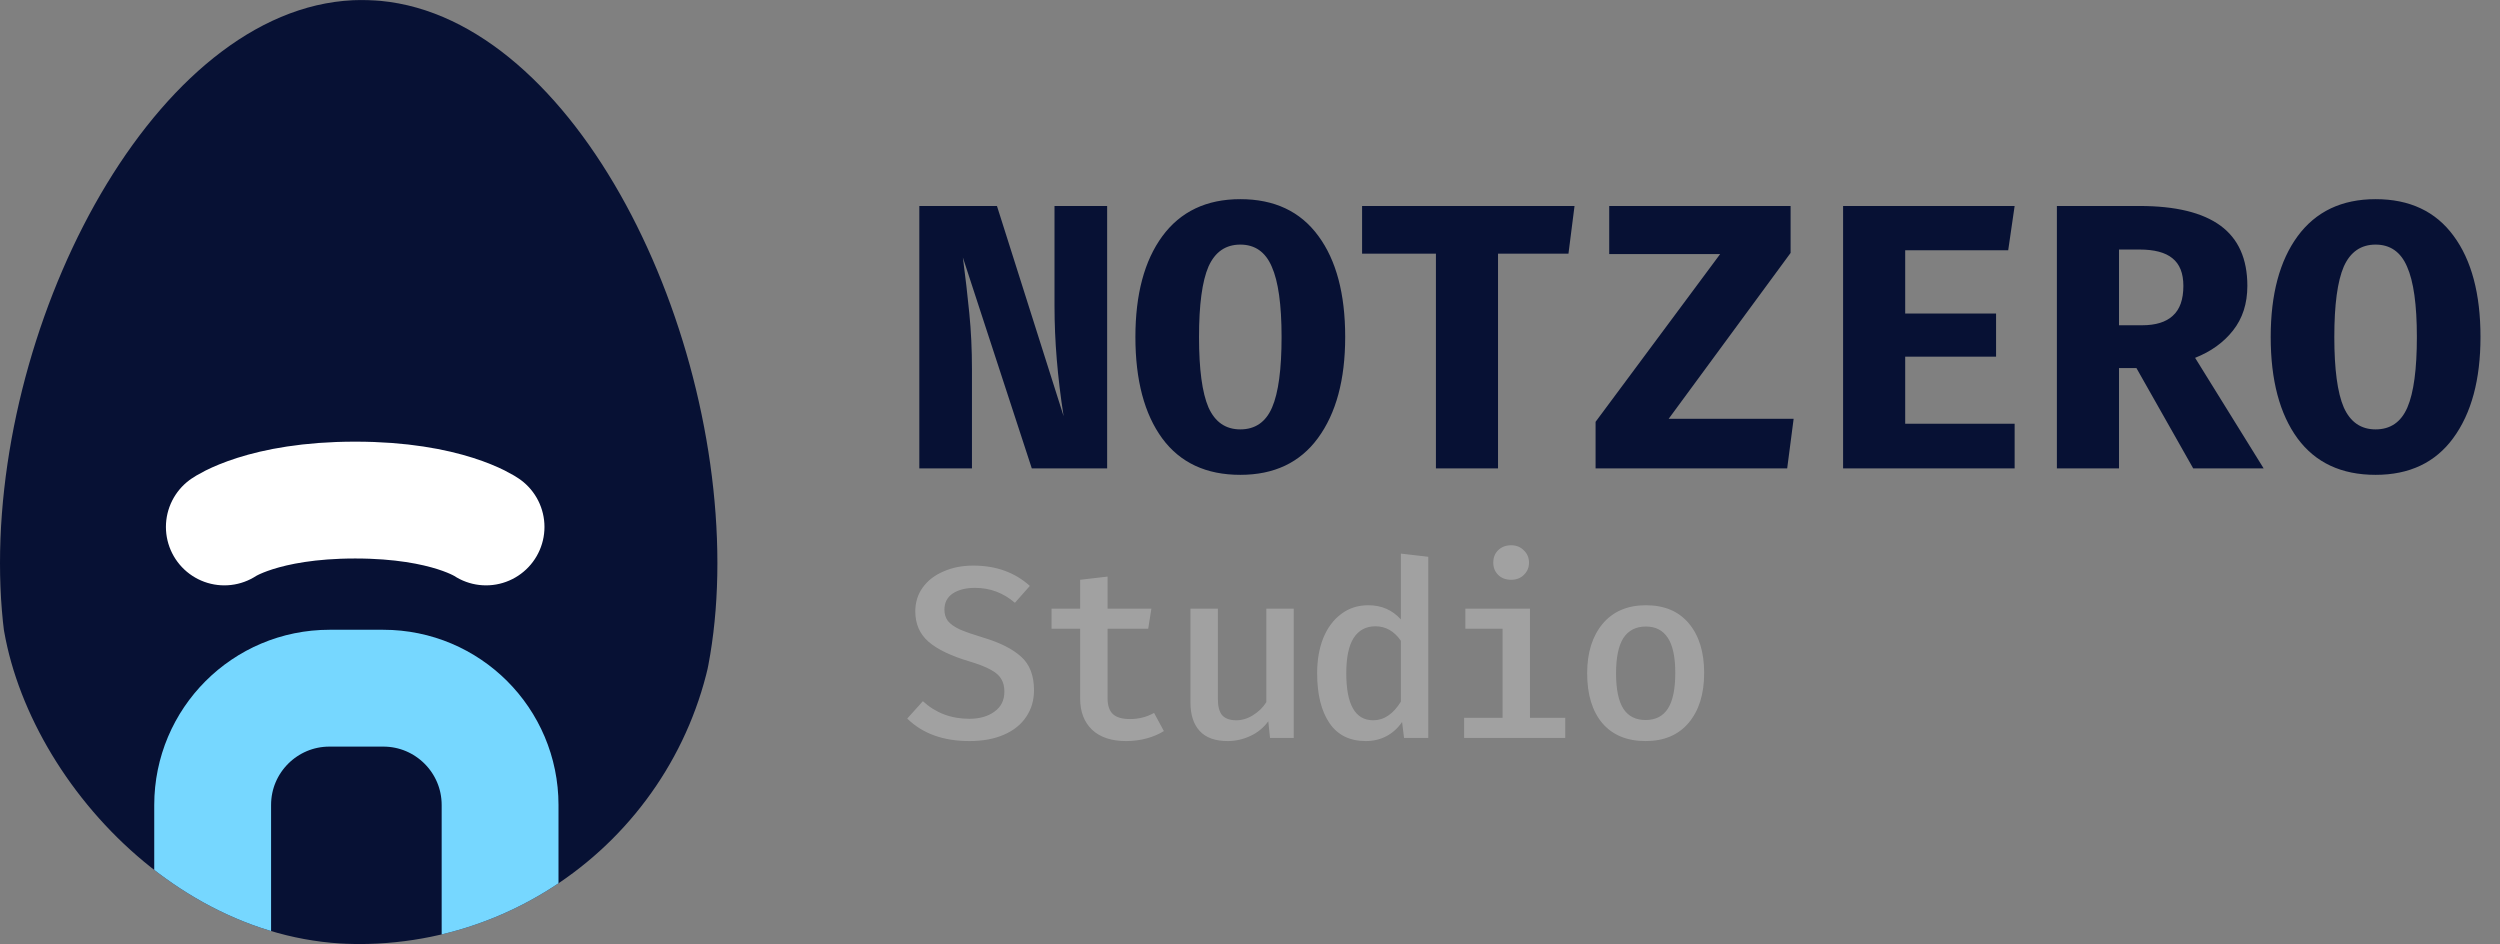 <svg width="143" height="54" viewBox="0 0 143 54" fill="none" xmlns="http://www.w3.org/2000/svg">
<rect x="0" y="0" width="143" height="54" fill="#808080" stroke="none"/>
<g clip-path="url(#clip0_186_11094)">
<path d="M41.035 32.213C41.035 47.125 32.049 54 20.718 54C9.386 54 0 47.125 0 32.213C0 17.301 9.386 0 20.718 0C32.049 0 41.035 17.301 41.035 32.213Z" fill="#071134"/>
<path d="M12.164 55.671V46.047C12.164 42.356 15.156 39.364 18.847 39.364H21.922C25.613 39.364 28.605 42.356 28.605 46.047V55.671" stroke="#76D7FF" stroke-width="6.683"/>
<path d="M12.832 30.141C12.832 30.141 15.037 28.604 20.317 28.604C25.597 28.604 27.802 30.141 27.802 30.141" stroke="white" stroke-width="6.683" stroke-linecap="round"/>
</g>
<path d="M55.076 14.728C55.221 15.825 55.343 16.886 55.444 17.912C55.546 18.922 55.596 19.998 55.596 21.139V26.793H52.585V11.782H57.026L60.838 23.803C60.491 21.579 60.318 19.486 60.318 17.522V11.782H63.329V26.793H59.019L55.076 14.728ZM76.945 19.276C76.945 21.717 76.425 23.645 75.385 25.06C74.36 26.46 72.88 27.161 70.945 27.161C68.996 27.161 67.508 26.468 66.483 25.081C65.458 23.681 64.945 21.746 64.945 19.276C64.945 16.836 65.458 14.915 66.483 13.515C67.523 12.1 69.01 11.392 70.945 11.392C72.894 11.392 74.382 12.092 75.407 13.493C76.432 14.879 76.945 16.807 76.945 19.276ZM73.306 19.276C73.306 17.428 73.118 16.085 72.743 15.248C72.382 14.41 71.782 13.991 70.945 13.991C70.107 13.991 69.501 14.41 69.125 15.248C68.764 16.085 68.584 17.428 68.584 19.276C68.584 21.125 68.764 22.468 69.125 23.305C69.501 24.143 70.107 24.561 70.945 24.561C71.797 24.561 72.403 24.143 72.764 23.305C73.125 22.468 73.306 21.125 73.306 19.276ZM85.687 26.793H82.135V14.511H77.911V11.782H90.063L89.716 14.511H85.687V26.793ZM102.596 23.955L102.227 26.793H91.267V24.128L98.393 14.533H92.047V11.782H102.422V14.468L95.448 23.955H102.596ZM108.977 17.933H114.175V20.403H108.977V24.236H115.237V26.793H105.425V11.782H115.237L114.869 14.316H108.977V17.933ZM128.549 16.352C128.549 17.363 128.275 18.215 127.726 18.908C127.192 19.587 126.47 20.107 125.56 20.468L129.481 26.793H125.452L122.203 21.052H121.207V26.793H117.654V11.782H122.376C124.441 11.782 125.986 12.157 127.012 12.908C128.037 13.659 128.549 14.807 128.549 16.352ZM124.889 16.352C124.889 15.63 124.679 15.103 124.261 14.771C123.856 14.439 123.228 14.273 122.376 14.273H121.207V18.605H122.528C123.308 18.605 123.892 18.424 124.282 18.063C124.687 17.702 124.889 17.132 124.889 16.352ZM141.884 19.276C141.884 21.717 141.364 23.645 140.324 25.06C139.299 26.46 137.819 27.161 135.884 27.161C133.934 27.161 132.447 26.468 131.422 25.081C130.397 23.681 129.884 21.746 129.884 19.276C129.884 16.836 130.397 14.915 131.422 13.515C132.462 12.1 133.949 11.392 135.884 11.392C137.833 11.392 139.321 12.092 140.346 13.493C141.371 14.879 141.884 16.807 141.884 19.276ZM138.245 19.276C138.245 17.428 138.057 16.085 137.682 15.248C137.321 14.41 136.721 13.991 135.884 13.991C135.046 13.991 134.44 14.41 134.064 15.248C133.703 16.085 133.523 17.428 133.523 19.276C133.523 21.125 133.703 22.468 134.064 23.305C134.44 24.143 135.046 24.561 135.884 24.561C136.736 24.561 137.342 24.143 137.703 23.305C138.064 22.468 138.245 21.125 138.245 19.276Z" fill="#071134"/>
<path d="M59.145 39.477C59.145 40.056 58.996 40.565 58.697 41.004C58.408 41.442 57.983 41.783 57.423 42.026C56.872 42.268 56.214 42.389 55.449 42.389C53.956 42.389 52.77 41.96 51.893 41.102L52.789 40.108C53.517 40.779 54.404 41.115 55.449 41.115C56.028 41.115 56.504 40.98 56.877 40.709C57.26 40.439 57.451 40.056 57.451 39.562C57.451 39.272 57.39 39.029 57.269 38.834C57.157 38.638 56.961 38.465 56.681 38.316C56.401 38.157 56 37.998 55.477 37.84C54.404 37.522 53.615 37.144 53.111 36.706C52.607 36.267 52.355 35.688 52.355 34.969C52.355 34.456 52.495 34.004 52.775 33.611C53.064 33.21 53.461 32.902 53.965 32.688C54.469 32.464 55.038 32.352 55.673 32.352C56.97 32.352 58.048 32.739 58.907 33.514L58.053 34.48C57.39 33.91 56.63 33.626 55.771 33.626C55.248 33.626 54.824 33.733 54.497 33.947C54.18 34.162 54.021 34.47 54.021 34.871C54.021 35.123 54.086 35.338 54.217 35.516C54.357 35.693 54.586 35.856 54.903 36.005C55.23 36.145 55.687 36.304 56.275 36.481C57.208 36.761 57.918 37.121 58.403 37.559C58.898 37.998 59.145 38.638 59.145 39.477ZM66.573 41.816C66.293 41.993 65.967 42.133 65.594 42.236C65.22 42.338 64.828 42.389 64.418 42.389C63.578 42.389 62.929 42.175 62.471 41.745C62.014 41.307 61.785 40.714 61.785 39.968V35.964H60.148V34.816H61.785V33.163L63.353 32.981V34.816H65.859L65.677 35.964H63.353V39.953C63.353 40.355 63.456 40.654 63.661 40.849C63.867 41.036 64.194 41.13 64.641 41.13C65.136 41.13 65.594 41.013 66.013 40.779L66.573 41.816ZM69.662 39.981C69.662 40.411 69.746 40.724 69.914 40.919C70.091 41.106 70.357 41.2 70.712 41.2C71.048 41.2 71.37 41.102 71.678 40.906C71.995 40.709 72.247 40.462 72.434 40.163V34.816H74.002V42.208H72.644L72.546 41.255C72.285 41.62 71.944 41.9 71.524 42.096C71.104 42.291 70.67 42.389 70.222 42.389C69.513 42.389 68.981 42.198 68.626 41.816C68.271 41.433 68.094 40.887 68.094 40.178V34.816H69.662V39.981ZM81.697 31.848V42.208H80.311L80.199 41.297C79.956 41.652 79.657 41.923 79.303 42.109C78.948 42.296 78.556 42.389 78.127 42.389C77.203 42.389 76.507 42.044 76.041 41.353C75.574 40.663 75.341 39.715 75.341 38.511C75.341 37.755 75.457 37.084 75.691 36.495C75.933 35.907 76.274 35.45 76.713 35.123C77.151 34.788 77.669 34.62 78.267 34.62C79.023 34.62 79.643 34.89 80.129 35.431V31.666L81.697 31.848ZM78.673 35.824C78.131 35.824 77.716 36.047 77.427 36.495C77.147 36.934 77.007 37.606 77.007 38.511C77.007 40.303 77.52 41.2 78.547 41.2C79.163 41.2 79.69 40.845 80.129 40.136V36.65C79.746 36.099 79.261 35.824 78.673 35.824ZM86.437 31.189C86.736 31.189 86.978 31.288 87.165 31.483C87.361 31.67 87.459 31.904 87.459 32.184C87.459 32.464 87.361 32.697 87.165 32.883C86.978 33.07 86.736 33.163 86.437 33.163C86.129 33.163 85.882 33.07 85.695 32.883C85.508 32.697 85.415 32.464 85.415 32.184C85.415 31.894 85.508 31.656 85.695 31.47C85.891 31.283 86.138 31.189 86.437 31.189ZM87.515 41.059H89.531V42.208H83.749V41.059H85.947V35.964H83.819V34.816H87.515V41.059ZM94.146 34.62C95.21 34.62 96.031 34.969 96.61 35.669C97.188 36.36 97.478 37.303 97.478 38.498C97.478 39.692 97.184 40.639 96.596 41.34C96.008 42.039 95.186 42.389 94.132 42.389C93.068 42.389 92.242 42.049 91.654 41.367C91.075 40.677 90.786 39.725 90.786 38.511C90.786 37.336 91.08 36.393 91.668 35.684C92.265 34.974 93.091 34.62 94.146 34.62ZM94.146 35.837C93.576 35.837 93.147 36.057 92.858 36.495C92.578 36.934 92.438 37.606 92.438 38.511C92.438 39.426 92.578 40.103 92.858 40.541C93.138 40.971 93.562 41.185 94.132 41.185C94.701 41.185 95.126 40.966 95.406 40.528C95.686 40.089 95.826 39.412 95.826 38.498C95.826 37.592 95.686 36.925 95.406 36.495C95.126 36.057 94.706 35.837 94.146 35.837Z" fill="#A1A1A1"/>
<defs>
<clipPath id="clip0_186_11094">
<rect width="41.035" height="54" rx="20.517" fill="white"/>
</clipPath>
</defs>
</svg>
